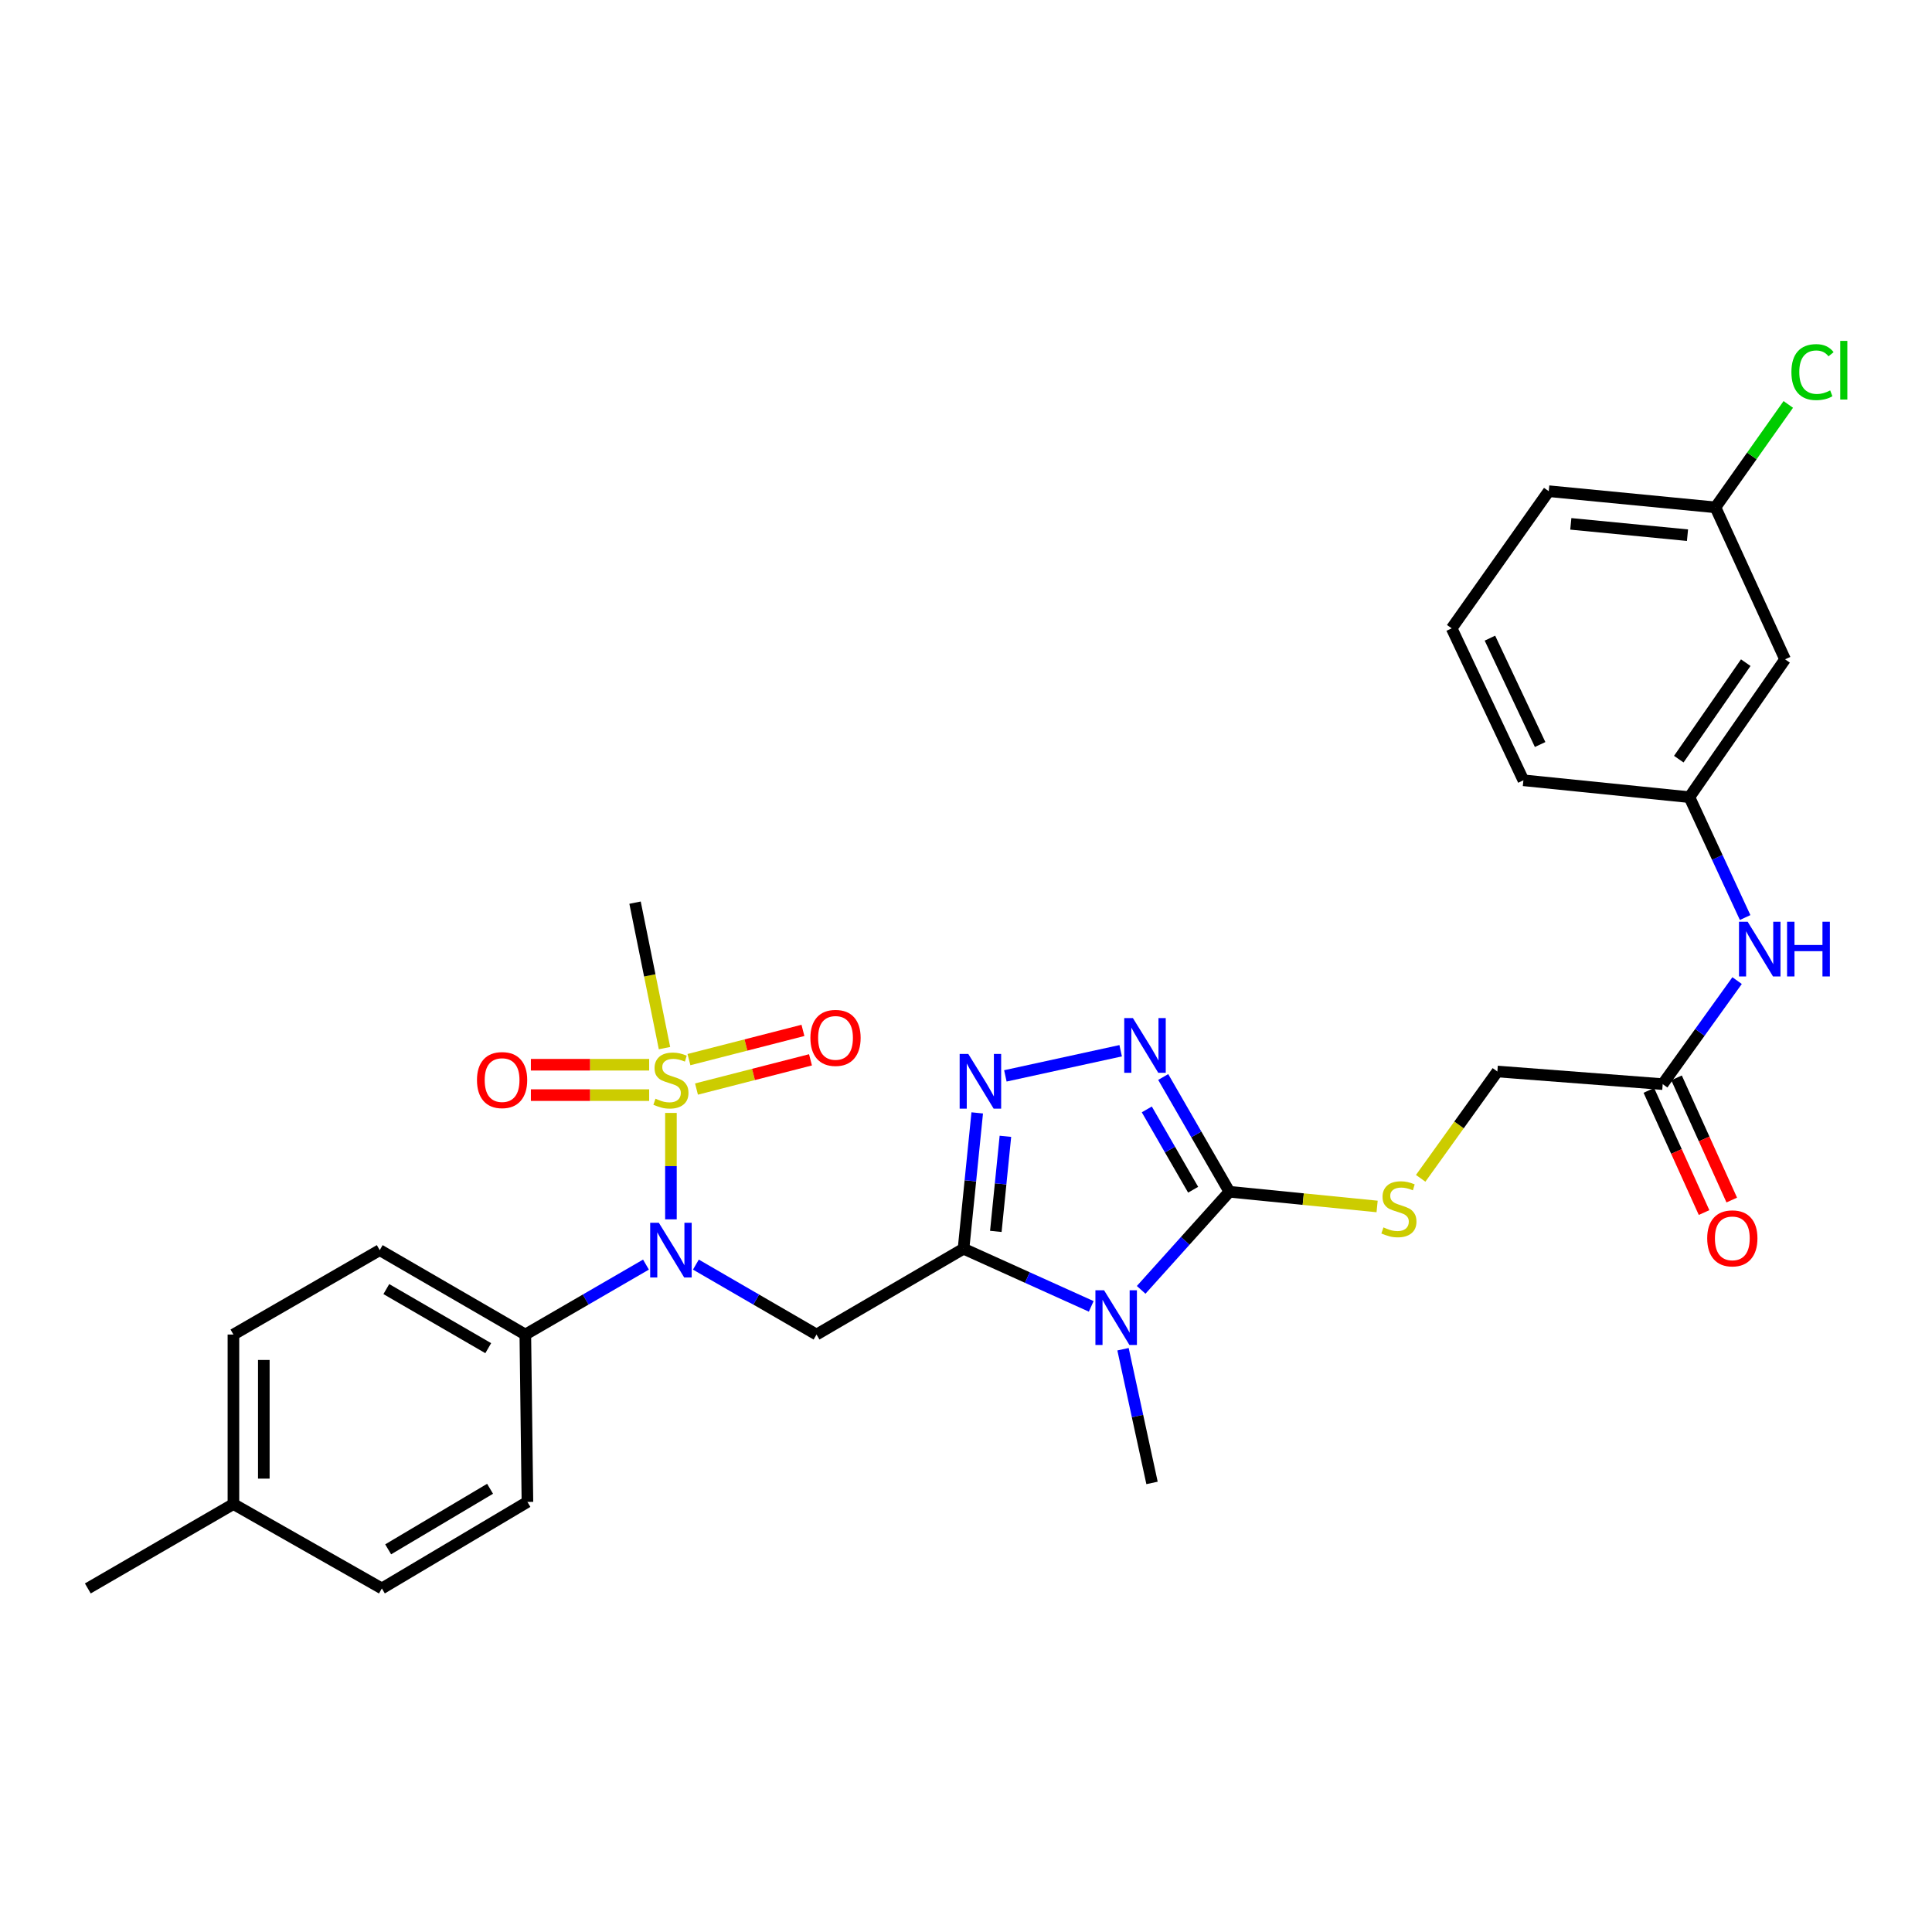 <?xml version='1.0' encoding='iso-8859-1'?>
<svg version='1.1' baseProfile='full'
              xmlns='http://www.w3.org/2000/svg'
                      xmlns:rdkit='http://www.rdkit.org/xml'
                      xmlns:xlink='http://www.w3.org/1999/xlink'
                  xml:space='preserve'
width='1000px' height='1000px' viewBox='0 0 1000 1000'>
<!-- END OF HEADER -->
<rect style='opacity:1.0;fill:#FFFFFF;stroke:none' width='1000' height='1000' x='0' y='0'> </rect>
<path class='bond-0' d='M 498.724,646.341 L 531.772,661.26' style='fill:none;fill-rule:evenodd;stroke:#000000;stroke-width:6px;stroke-linecap:butt;stroke-linejoin:miter;stroke-opacity:1' />
<path class='bond-0' d='M 531.772,661.26 L 564.82,676.179' style='fill:none;fill-rule:evenodd;stroke:#0000FF;stroke-width:6px;stroke-linecap:butt;stroke-linejoin:miter;stroke-opacity:1' />
<path class='bond-3' d='M 498.724,646.341 L 502.266,611.185' style='fill:none;fill-rule:evenodd;stroke:#000000;stroke-width:6px;stroke-linecap:butt;stroke-linejoin:miter;stroke-opacity:1' />
<path class='bond-3' d='M 502.266,611.185 L 505.809,576.029' style='fill:none;fill-rule:evenodd;stroke:#0000FF;stroke-width:6px;stroke-linecap:butt;stroke-linejoin:miter;stroke-opacity:1' />
<path class='bond-3' d='M 515.438,637.371 L 517.918,612.762' style='fill:none;fill-rule:evenodd;stroke:#000000;stroke-width:6px;stroke-linecap:butt;stroke-linejoin:miter;stroke-opacity:1' />
<path class='bond-3' d='M 517.918,612.762 L 520.397,588.153' style='fill:none;fill-rule:evenodd;stroke:#0000FF;stroke-width:6px;stroke-linecap:butt;stroke-linejoin:miter;stroke-opacity:1' />
<path class='bond-4' d='M 498.724,646.341 L 422.632,690.754' style='fill:none;fill-rule:evenodd;stroke:#000000;stroke-width:6px;stroke-linecap:butt;stroke-linejoin:miter;stroke-opacity:1' />
<path class='bond-2' d='M 590.658,667.631 L 613.495,642.243' style='fill:none;fill-rule:evenodd;stroke:#0000FF;stroke-width:6px;stroke-linecap:butt;stroke-linejoin:miter;stroke-opacity:1' />
<path class='bond-2' d='M 613.495,642.243 L 636.332,616.855' style='fill:none;fill-rule:evenodd;stroke:#000000;stroke-width:6px;stroke-linecap:butt;stroke-linejoin:miter;stroke-opacity:1' />
<path class='bond-19' d='M 581.274,698.355 L 588.781,732.959' style='fill:none;fill-rule:evenodd;stroke:#0000FF;stroke-width:6px;stroke-linecap:butt;stroke-linejoin:miter;stroke-opacity:1' />
<path class='bond-19' d='M 588.781,732.959 L 596.289,767.563' style='fill:none;fill-rule:evenodd;stroke:#000000;stroke-width:6px;stroke-linecap:butt;stroke-linejoin:miter;stroke-opacity:1' />
<path class='bond-1' d='M 347.273,576.049 L 347.273,603.59' style='fill:none;fill-rule:evenodd;stroke:#CCCC00;stroke-width:6px;stroke-linecap:butt;stroke-linejoin:miter;stroke-opacity:1' />
<path class='bond-1' d='M 347.273,603.59 L 347.273,631.131' style='fill:none;fill-rule:evenodd;stroke:#0000FF;stroke-width:6px;stroke-linecap:butt;stroke-linejoin:miter;stroke-opacity:1' />
<path class='bond-8' d='M 336.008,551.101 L 305.396,551.101' style='fill:none;fill-rule:evenodd;stroke:#CCCC00;stroke-width:6px;stroke-linecap:butt;stroke-linejoin:miter;stroke-opacity:1' />
<path class='bond-8' d='M 305.396,551.101 L 274.784,551.101' style='fill:none;fill-rule:evenodd;stroke:#FF0000;stroke-width:6px;stroke-linecap:butt;stroke-linejoin:miter;stroke-opacity:1' />
<path class='bond-8' d='M 336.008,566.832 L 305.396,566.832' style='fill:none;fill-rule:evenodd;stroke:#CCCC00;stroke-width:6px;stroke-linecap:butt;stroke-linejoin:miter;stroke-opacity:1' />
<path class='bond-8' d='M 305.396,566.832 L 274.784,566.832' style='fill:none;fill-rule:evenodd;stroke:#FF0000;stroke-width:6px;stroke-linecap:butt;stroke-linejoin:miter;stroke-opacity:1' />
<path class='bond-9' d='M 360.505,563.694 L 390.007,556.131' style='fill:none;fill-rule:evenodd;stroke:#CCCC00;stroke-width:6px;stroke-linecap:butt;stroke-linejoin:miter;stroke-opacity:1' />
<path class='bond-9' d='M 390.007,556.131 L 419.509,548.567' style='fill:none;fill-rule:evenodd;stroke:#FF0000;stroke-width:6px;stroke-linecap:butt;stroke-linejoin:miter;stroke-opacity:1' />
<path class='bond-9' d='M 356.598,548.456 L 386.1,540.893' style='fill:none;fill-rule:evenodd;stroke:#CCCC00;stroke-width:6px;stroke-linecap:butt;stroke-linejoin:miter;stroke-opacity:1' />
<path class='bond-9' d='M 386.1,540.893 L 415.602,533.33' style='fill:none;fill-rule:evenodd;stroke:#FF0000;stroke-width:6px;stroke-linecap:butt;stroke-linejoin:miter;stroke-opacity:1' />
<path class='bond-20' d='M 343.941,542.506 L 336.322,504.859' style='fill:none;fill-rule:evenodd;stroke:#CCCC00;stroke-width:6px;stroke-linecap:butt;stroke-linejoin:miter;stroke-opacity:1' />
<path class='bond-20' d='M 336.322,504.859 L 328.702,467.213' style='fill:none;fill-rule:evenodd;stroke:#000000;stroke-width:6px;stroke-linecap:butt;stroke-linejoin:miter;stroke-opacity:1' />
<path class='bond-7' d='M 636.332,616.855 L 674.561,620.659' style='fill:none;fill-rule:evenodd;stroke:#000000;stroke-width:6px;stroke-linecap:butt;stroke-linejoin:miter;stroke-opacity:1' />
<path class='bond-7' d='M 674.561,620.659 L 712.79,624.463' style='fill:none;fill-rule:evenodd;stroke:#CCCC00;stroke-width:6px;stroke-linecap:butt;stroke-linejoin:miter;stroke-opacity:1' />
<path class='bond-30' d='M 636.332,616.855 L 619.203,587.156' style='fill:none;fill-rule:evenodd;stroke:#000000;stroke-width:6px;stroke-linecap:butt;stroke-linejoin:miter;stroke-opacity:1' />
<path class='bond-30' d='M 619.203,587.156 L 602.073,557.458' style='fill:none;fill-rule:evenodd;stroke:#0000FF;stroke-width:6px;stroke-linecap:butt;stroke-linejoin:miter;stroke-opacity:1' />
<path class='bond-30' d='M 617.567,615.805 L 605.576,595.016' style='fill:none;fill-rule:evenodd;stroke:#000000;stroke-width:6px;stroke-linecap:butt;stroke-linejoin:miter;stroke-opacity:1' />
<path class='bond-30' d='M 605.576,595.016 L 593.585,574.227' style='fill:none;fill-rule:evenodd;stroke:#0000FF;stroke-width:6px;stroke-linecap:butt;stroke-linejoin:miter;stroke-opacity:1' />
<path class='bond-5' d='M 520.374,556.874 L 580.056,543.858' style='fill:none;fill-rule:evenodd;stroke:#0000FF;stroke-width:6px;stroke-linecap:butt;stroke-linejoin:miter;stroke-opacity:1' />
<path class='bond-6' d='M 422.632,690.754 L 391.411,672.655' style='fill:none;fill-rule:evenodd;stroke:#000000;stroke-width:6px;stroke-linecap:butt;stroke-linejoin:miter;stroke-opacity:1' />
<path class='bond-6' d='M 391.411,672.655 L 360.191,654.555' style='fill:none;fill-rule:evenodd;stroke:#0000FF;stroke-width:6px;stroke-linecap:butt;stroke-linejoin:miter;stroke-opacity:1' />
<path class='bond-11' d='M 334.355,654.554 L 303.13,672.654' style='fill:none;fill-rule:evenodd;stroke:#0000FF;stroke-width:6px;stroke-linecap:butt;stroke-linejoin:miter;stroke-opacity:1' />
<path class='bond-11' d='M 303.13,672.654 L 271.906,690.754' style='fill:none;fill-rule:evenodd;stroke:#000000;stroke-width:6px;stroke-linecap:butt;stroke-linejoin:miter;stroke-opacity:1' />
<path class='bond-16' d='M 735.339,609.895 L 755.186,582.25' style='fill:none;fill-rule:evenodd;stroke:#CCCC00;stroke-width:6px;stroke-linecap:butt;stroke-linejoin:miter;stroke-opacity:1' />
<path class='bond-16' d='M 755.186,582.25 L 775.033,554.605' style='fill:none;fill-rule:evenodd;stroke:#000000;stroke-width:6px;stroke-linecap:butt;stroke-linejoin:miter;stroke-opacity:1' />
<path class='bond-10' d='M 860.607,561.142 L 775.033,554.605' style='fill:none;fill-rule:evenodd;stroke:#000000;stroke-width:6px;stroke-linecap:butt;stroke-linejoin:miter;stroke-opacity:1' />
<path class='bond-12' d='M 860.607,561.142 L 879.862,534.35' style='fill:none;fill-rule:evenodd;stroke:#000000;stroke-width:6px;stroke-linecap:butt;stroke-linejoin:miter;stroke-opacity:1' />
<path class='bond-12' d='M 879.862,534.35 L 899.118,507.558' style='fill:none;fill-rule:evenodd;stroke:#0000FF;stroke-width:6px;stroke-linecap:butt;stroke-linejoin:miter;stroke-opacity:1' />
<path class='bond-15' d='M 853.44,564.382 L 867.73,596' style='fill:none;fill-rule:evenodd;stroke:#000000;stroke-width:6px;stroke-linecap:butt;stroke-linejoin:miter;stroke-opacity:1' />
<path class='bond-15' d='M 867.73,596 L 882.02,627.619' style='fill:none;fill-rule:evenodd;stroke:#FF0000;stroke-width:6px;stroke-linecap:butt;stroke-linejoin:miter;stroke-opacity:1' />
<path class='bond-15' d='M 867.775,557.903 L 882.065,589.522' style='fill:none;fill-rule:evenodd;stroke:#000000;stroke-width:6px;stroke-linecap:butt;stroke-linejoin:miter;stroke-opacity:1' />
<path class='bond-15' d='M 882.065,589.522 L 896.355,621.141' style='fill:none;fill-rule:evenodd;stroke:#FF0000;stroke-width:6px;stroke-linecap:butt;stroke-linejoin:miter;stroke-opacity:1' />
<path class='bond-17' d='M 271.906,690.754 L 196.547,647.067' style='fill:none;fill-rule:evenodd;stroke:#000000;stroke-width:6px;stroke-linecap:butt;stroke-linejoin:miter;stroke-opacity:1' />
<path class='bond-17' d='M 252.712,697.81 L 199.962,667.229' style='fill:none;fill-rule:evenodd;stroke:#000000;stroke-width:6px;stroke-linecap:butt;stroke-linejoin:miter;stroke-opacity:1' />
<path class='bond-18' d='M 271.906,690.754 L 272.998,777.395' style='fill:none;fill-rule:evenodd;stroke:#000000;stroke-width:6px;stroke-linecap:butt;stroke-linejoin:miter;stroke-opacity:1' />
<path class='bond-13' d='M 903.282,474.919 L 888.857,443.765' style='fill:none;fill-rule:evenodd;stroke:#0000FF;stroke-width:6px;stroke-linecap:butt;stroke-linejoin:miter;stroke-opacity:1' />
<path class='bond-13' d='M 888.857,443.765 L 874.433,412.61' style='fill:none;fill-rule:evenodd;stroke:#000000;stroke-width:6px;stroke-linecap:butt;stroke-linejoin:miter;stroke-opacity:1' />
<path class='bond-14' d='M 874.433,412.61 L 923.949,341.263' style='fill:none;fill-rule:evenodd;stroke:#000000;stroke-width:6px;stroke-linecap:butt;stroke-linejoin:miter;stroke-opacity:1' />
<path class='bond-14' d='M 868.937,392.939 L 903.599,342.996' style='fill:none;fill-rule:evenodd;stroke:#000000;stroke-width:6px;stroke-linecap:butt;stroke-linejoin:miter;stroke-opacity:1' />
<path class='bond-27' d='M 874.433,412.61 L 788.509,403.88' style='fill:none;fill-rule:evenodd;stroke:#000000;stroke-width:6px;stroke-linecap:butt;stroke-linejoin:miter;stroke-opacity:1' />
<path class='bond-21' d='M 923.949,341.263 L 887.909,262.61' style='fill:none;fill-rule:evenodd;stroke:#000000;stroke-width:6px;stroke-linecap:butt;stroke-linejoin:miter;stroke-opacity:1' />
<path class='bond-23' d='M 196.547,647.067 L 120.822,690.754' style='fill:none;fill-rule:evenodd;stroke:#000000;stroke-width:6px;stroke-linecap:butt;stroke-linejoin:miter;stroke-opacity:1' />
<path class='bond-22' d='M 272.998,777.395 L 197.648,822.175' style='fill:none;fill-rule:evenodd;stroke:#000000;stroke-width:6px;stroke-linecap:butt;stroke-linejoin:miter;stroke-opacity:1' />
<path class='bond-22' d='M 253.659,770.589 L 200.914,801.935' style='fill:none;fill-rule:evenodd;stroke:#000000;stroke-width:6px;stroke-linecap:butt;stroke-linejoin:miter;stroke-opacity:1' />
<path class='bond-25' d='M 887.909,262.61 L 906.761,235.972' style='fill:none;fill-rule:evenodd;stroke:#000000;stroke-width:6px;stroke-linecap:butt;stroke-linejoin:miter;stroke-opacity:1' />
<path class='bond-25' d='M 906.761,235.972 L 925.614,209.335' style='fill:none;fill-rule:evenodd;stroke:#00CC00;stroke-width:6px;stroke-linecap:butt;stroke-linejoin:miter;stroke-opacity:1' />
<path class='bond-32' d='M 887.909,262.61 L 801.626,254.238' style='fill:none;fill-rule:evenodd;stroke:#000000;stroke-width:6px;stroke-linecap:butt;stroke-linejoin:miter;stroke-opacity:1' />
<path class='bond-32' d='M 873.447,277.011 L 813.049,271.15' style='fill:none;fill-rule:evenodd;stroke:#000000;stroke-width:6px;stroke-linecap:butt;stroke-linejoin:miter;stroke-opacity:1' />
<path class='bond-24' d='M 197.648,822.175 L 120.822,778.496' style='fill:none;fill-rule:evenodd;stroke:#000000;stroke-width:6px;stroke-linecap:butt;stroke-linejoin:miter;stroke-opacity:1' />
<path class='bond-31' d='M 120.822,690.754 L 120.822,778.496' style='fill:none;fill-rule:evenodd;stroke:#000000;stroke-width:6px;stroke-linecap:butt;stroke-linejoin:miter;stroke-opacity:1' />
<path class='bond-31' d='M 136.552,703.915 L 136.552,765.335' style='fill:none;fill-rule:evenodd;stroke:#000000;stroke-width:6px;stroke-linecap:butt;stroke-linejoin:miter;stroke-opacity:1' />
<path class='bond-29' d='M 120.822,778.496 L 45.455,822.175' style='fill:none;fill-rule:evenodd;stroke:#000000;stroke-width:6px;stroke-linecap:butt;stroke-linejoin:miter;stroke-opacity:1' />
<path class='bond-26' d='M 751.384,325.218 L 788.509,403.88' style='fill:none;fill-rule:evenodd;stroke:#000000;stroke-width:6px;stroke-linecap:butt;stroke-linejoin:miter;stroke-opacity:1' />
<path class='bond-26' d='M 771.179,330.303 L 797.166,385.366' style='fill:none;fill-rule:evenodd;stroke:#000000;stroke-width:6px;stroke-linecap:butt;stroke-linejoin:miter;stroke-opacity:1' />
<path class='bond-28' d='M 751.384,325.218 L 801.626,254.238' style='fill:none;fill-rule:evenodd;stroke:#000000;stroke-width:6px;stroke-linecap:butt;stroke-linejoin:miter;stroke-opacity:1' />
<path  class='atom-1' d='M 571.467 667.846
L 580.747 682.846
Q 581.667 684.326, 583.147 687.006
Q 584.627 689.686, 584.707 689.846
L 584.707 667.846
L 588.467 667.846
L 588.467 696.166
L 584.587 696.166
L 574.627 679.766
Q 573.467 677.846, 572.227 675.646
Q 571.027 673.446, 570.667 672.766
L 570.667 696.166
L 566.987 696.166
L 566.987 667.846
L 571.467 667.846
' fill='#0000FF'/>
<path  class='atom-2' d='M 339.273 568.686
Q 339.593 568.806, 340.913 569.366
Q 342.233 569.926, 343.673 570.286
Q 345.153 570.606, 346.593 570.606
Q 349.273 570.606, 350.833 569.326
Q 352.393 568.006, 352.393 565.726
Q 352.393 564.166, 351.593 563.206
Q 350.833 562.246, 349.633 561.726
Q 348.433 561.206, 346.433 560.606
Q 343.913 559.846, 342.393 559.126
Q 340.913 558.406, 339.833 556.886
Q 338.793 555.366, 338.793 552.806
Q 338.793 549.246, 341.193 547.046
Q 343.633 544.846, 348.433 544.846
Q 351.713 544.846, 355.433 546.406
L 354.513 549.486
Q 351.113 548.086, 348.553 548.086
Q 345.793 548.086, 344.273 549.246
Q 342.753 550.366, 342.793 552.326
Q 342.793 553.846, 343.553 554.766
Q 344.353 555.686, 345.473 556.206
Q 346.633 556.726, 348.553 557.326
Q 351.113 558.126, 352.633 558.926
Q 354.153 559.726, 355.233 561.366
Q 356.353 562.966, 356.353 565.726
Q 356.353 569.646, 353.713 571.766
Q 351.113 573.846, 346.753 573.846
Q 344.233 573.846, 342.313 573.286
Q 340.433 572.766, 338.193 571.846
L 339.273 568.686
' fill='#CCCC00'/>
<path  class='atom-4' d='M 501.195 545.532
L 510.475 560.532
Q 511.395 562.012, 512.875 564.692
Q 514.355 567.372, 514.435 567.532
L 514.435 545.532
L 518.195 545.532
L 518.195 573.852
L 514.315 573.852
L 504.355 557.452
Q 503.195 555.532, 501.955 553.332
Q 500.755 551.132, 500.395 550.452
L 500.395 573.852
L 496.715 573.852
L 496.715 545.532
L 501.195 545.532
' fill='#0000FF'/>
<path  class='atom-6' d='M 586.385 526.952
L 595.665 541.952
Q 596.585 543.432, 598.065 546.112
Q 599.545 548.792, 599.625 548.952
L 599.625 526.952
L 603.385 526.952
L 603.385 555.272
L 599.505 555.272
L 589.545 538.872
Q 588.385 536.952, 587.145 534.752
Q 585.945 532.552, 585.585 531.872
L 585.585 555.272
L 581.905 555.272
L 581.905 526.952
L 586.385 526.952
' fill='#0000FF'/>
<path  class='atom-7' d='M 341.013 632.907
L 350.293 647.907
Q 351.213 649.387, 352.693 652.067
Q 354.173 654.747, 354.253 654.907
L 354.253 632.907
L 358.013 632.907
L 358.013 661.227
L 354.133 661.227
L 344.173 644.827
Q 343.013 642.907, 341.773 640.707
Q 340.573 638.507, 340.213 637.827
L 340.213 661.227
L 336.533 661.227
L 336.533 632.907
L 341.013 632.907
' fill='#0000FF'/>
<path  class='atom-8' d='M 716.074 635.305
Q 716.394 635.425, 717.714 635.985
Q 719.034 636.545, 720.474 636.905
Q 721.954 637.225, 723.394 637.225
Q 726.074 637.225, 727.634 635.945
Q 729.194 634.625, 729.194 632.345
Q 729.194 630.785, 728.394 629.825
Q 727.634 628.865, 726.434 628.345
Q 725.234 627.825, 723.234 627.225
Q 720.714 626.465, 719.194 625.745
Q 717.714 625.025, 716.634 623.505
Q 715.594 621.985, 715.594 619.425
Q 715.594 615.865, 717.994 613.665
Q 720.434 611.465, 725.234 611.465
Q 728.514 611.465, 732.234 613.025
L 731.314 616.105
Q 727.914 614.705, 725.354 614.705
Q 722.594 614.705, 721.074 615.865
Q 719.554 616.985, 719.594 618.945
Q 719.594 620.465, 720.354 621.385
Q 721.154 622.305, 722.274 622.825
Q 723.434 623.345, 725.354 623.945
Q 727.914 624.745, 729.434 625.545
Q 730.954 626.345, 732.034 627.985
Q 733.154 629.585, 733.154 632.345
Q 733.154 636.265, 730.514 638.385
Q 727.914 640.465, 723.554 640.465
Q 721.034 640.465, 719.114 639.905
Q 717.234 639.385, 714.994 638.465
L 716.074 635.305
' fill='#CCCC00'/>
<path  class='atom-9' d='M 246.881 559.046
Q 246.881 552.246, 250.241 548.446
Q 253.601 544.646, 259.881 544.646
Q 266.161 544.646, 269.521 548.446
Q 272.881 552.246, 272.881 559.046
Q 272.881 565.926, 269.481 569.846
Q 266.081 573.726, 259.881 573.726
Q 253.641 573.726, 250.241 569.846
Q 246.881 565.966, 246.881 559.046
M 259.881 570.526
Q 264.201 570.526, 266.521 567.646
Q 268.881 564.726, 268.881 559.046
Q 268.881 553.486, 266.521 550.686
Q 264.201 547.846, 259.881 547.846
Q 255.561 547.846, 253.201 550.646
Q 250.881 553.446, 250.881 559.046
Q 250.881 564.766, 253.201 567.646
Q 255.561 570.526, 259.881 570.526
' fill='#FF0000'/>
<path  class='atom-10' d='M 419.463 537.207
Q 419.463 530.407, 422.823 526.607
Q 426.183 522.807, 432.463 522.807
Q 438.743 522.807, 442.103 526.607
Q 445.463 530.407, 445.463 537.207
Q 445.463 544.087, 442.063 548.007
Q 438.663 551.887, 432.463 551.887
Q 426.223 551.887, 422.823 548.007
Q 419.463 544.127, 419.463 537.207
M 432.463 548.687
Q 436.783 548.687, 439.103 545.807
Q 441.463 542.887, 441.463 537.207
Q 441.463 531.647, 439.103 528.847
Q 436.783 526.007, 432.463 526.007
Q 428.143 526.007, 425.783 528.807
Q 423.463 531.607, 423.463 537.207
Q 423.463 542.927, 425.783 545.807
Q 428.143 548.687, 432.463 548.687
' fill='#FF0000'/>
<path  class='atom-13' d='M 904.581 477.086
L 913.861 492.086
Q 914.781 493.566, 916.261 496.246
Q 917.741 498.926, 917.821 499.086
L 917.821 477.086
L 921.581 477.086
L 921.581 505.406
L 917.701 505.406
L 907.741 489.006
Q 906.581 487.086, 905.341 484.886
Q 904.141 482.686, 903.781 482.006
L 903.781 505.406
L 900.101 505.406
L 900.101 477.086
L 904.581 477.086
' fill='#0000FF'/>
<path  class='atom-13' d='M 924.981 477.086
L 928.821 477.086
L 928.821 489.126
L 943.301 489.126
L 943.301 477.086
L 947.141 477.086
L 947.141 505.406
L 943.301 505.406
L 943.301 492.326
L 928.821 492.326
L 928.821 505.406
L 924.981 505.406
L 924.981 477.086
' fill='#0000FF'/>
<path  class='atom-16' d='M 883.648 640.968
Q 883.648 634.168, 887.008 630.368
Q 890.368 626.568, 896.648 626.568
Q 902.928 626.568, 906.288 630.368
Q 909.648 634.168, 909.648 640.968
Q 909.648 647.848, 906.248 651.768
Q 902.848 655.648, 896.648 655.648
Q 890.408 655.648, 887.008 651.768
Q 883.648 647.888, 883.648 640.968
M 896.648 652.448
Q 900.968 652.448, 903.288 649.568
Q 905.648 646.648, 905.648 640.968
Q 905.648 635.408, 903.288 632.608
Q 900.968 629.768, 896.648 629.768
Q 892.328 629.768, 889.968 632.568
Q 887.648 635.368, 887.648 640.968
Q 887.648 646.688, 889.968 649.568
Q 892.328 652.448, 896.648 652.448
' fill='#FF0000'/>
<path  class='atom-26' d='M 927.231 192.601
Q 927.231 185.561, 930.511 181.881
Q 933.831 178.161, 940.111 178.161
Q 945.951 178.161, 949.071 182.281
L 946.431 184.441
Q 944.151 181.441, 940.111 181.441
Q 935.831 181.441, 933.551 184.321
Q 931.311 187.161, 931.311 192.601
Q 931.311 198.201, 933.631 201.081
Q 935.991 203.961, 940.551 203.961
Q 943.671 203.961, 947.311 202.081
L 948.431 205.081
Q 946.951 206.041, 944.711 206.601
Q 942.471 207.161, 939.991 207.161
Q 933.831 207.161, 930.511 203.401
Q 927.231 199.641, 927.231 192.601
' fill='#00CC00'/>
<path  class='atom-26' d='M 952.511 176.441
L 956.191 176.441
L 956.191 206.801
L 952.511 206.801
L 952.511 176.441
' fill='#00CC00'/>
</svg>
